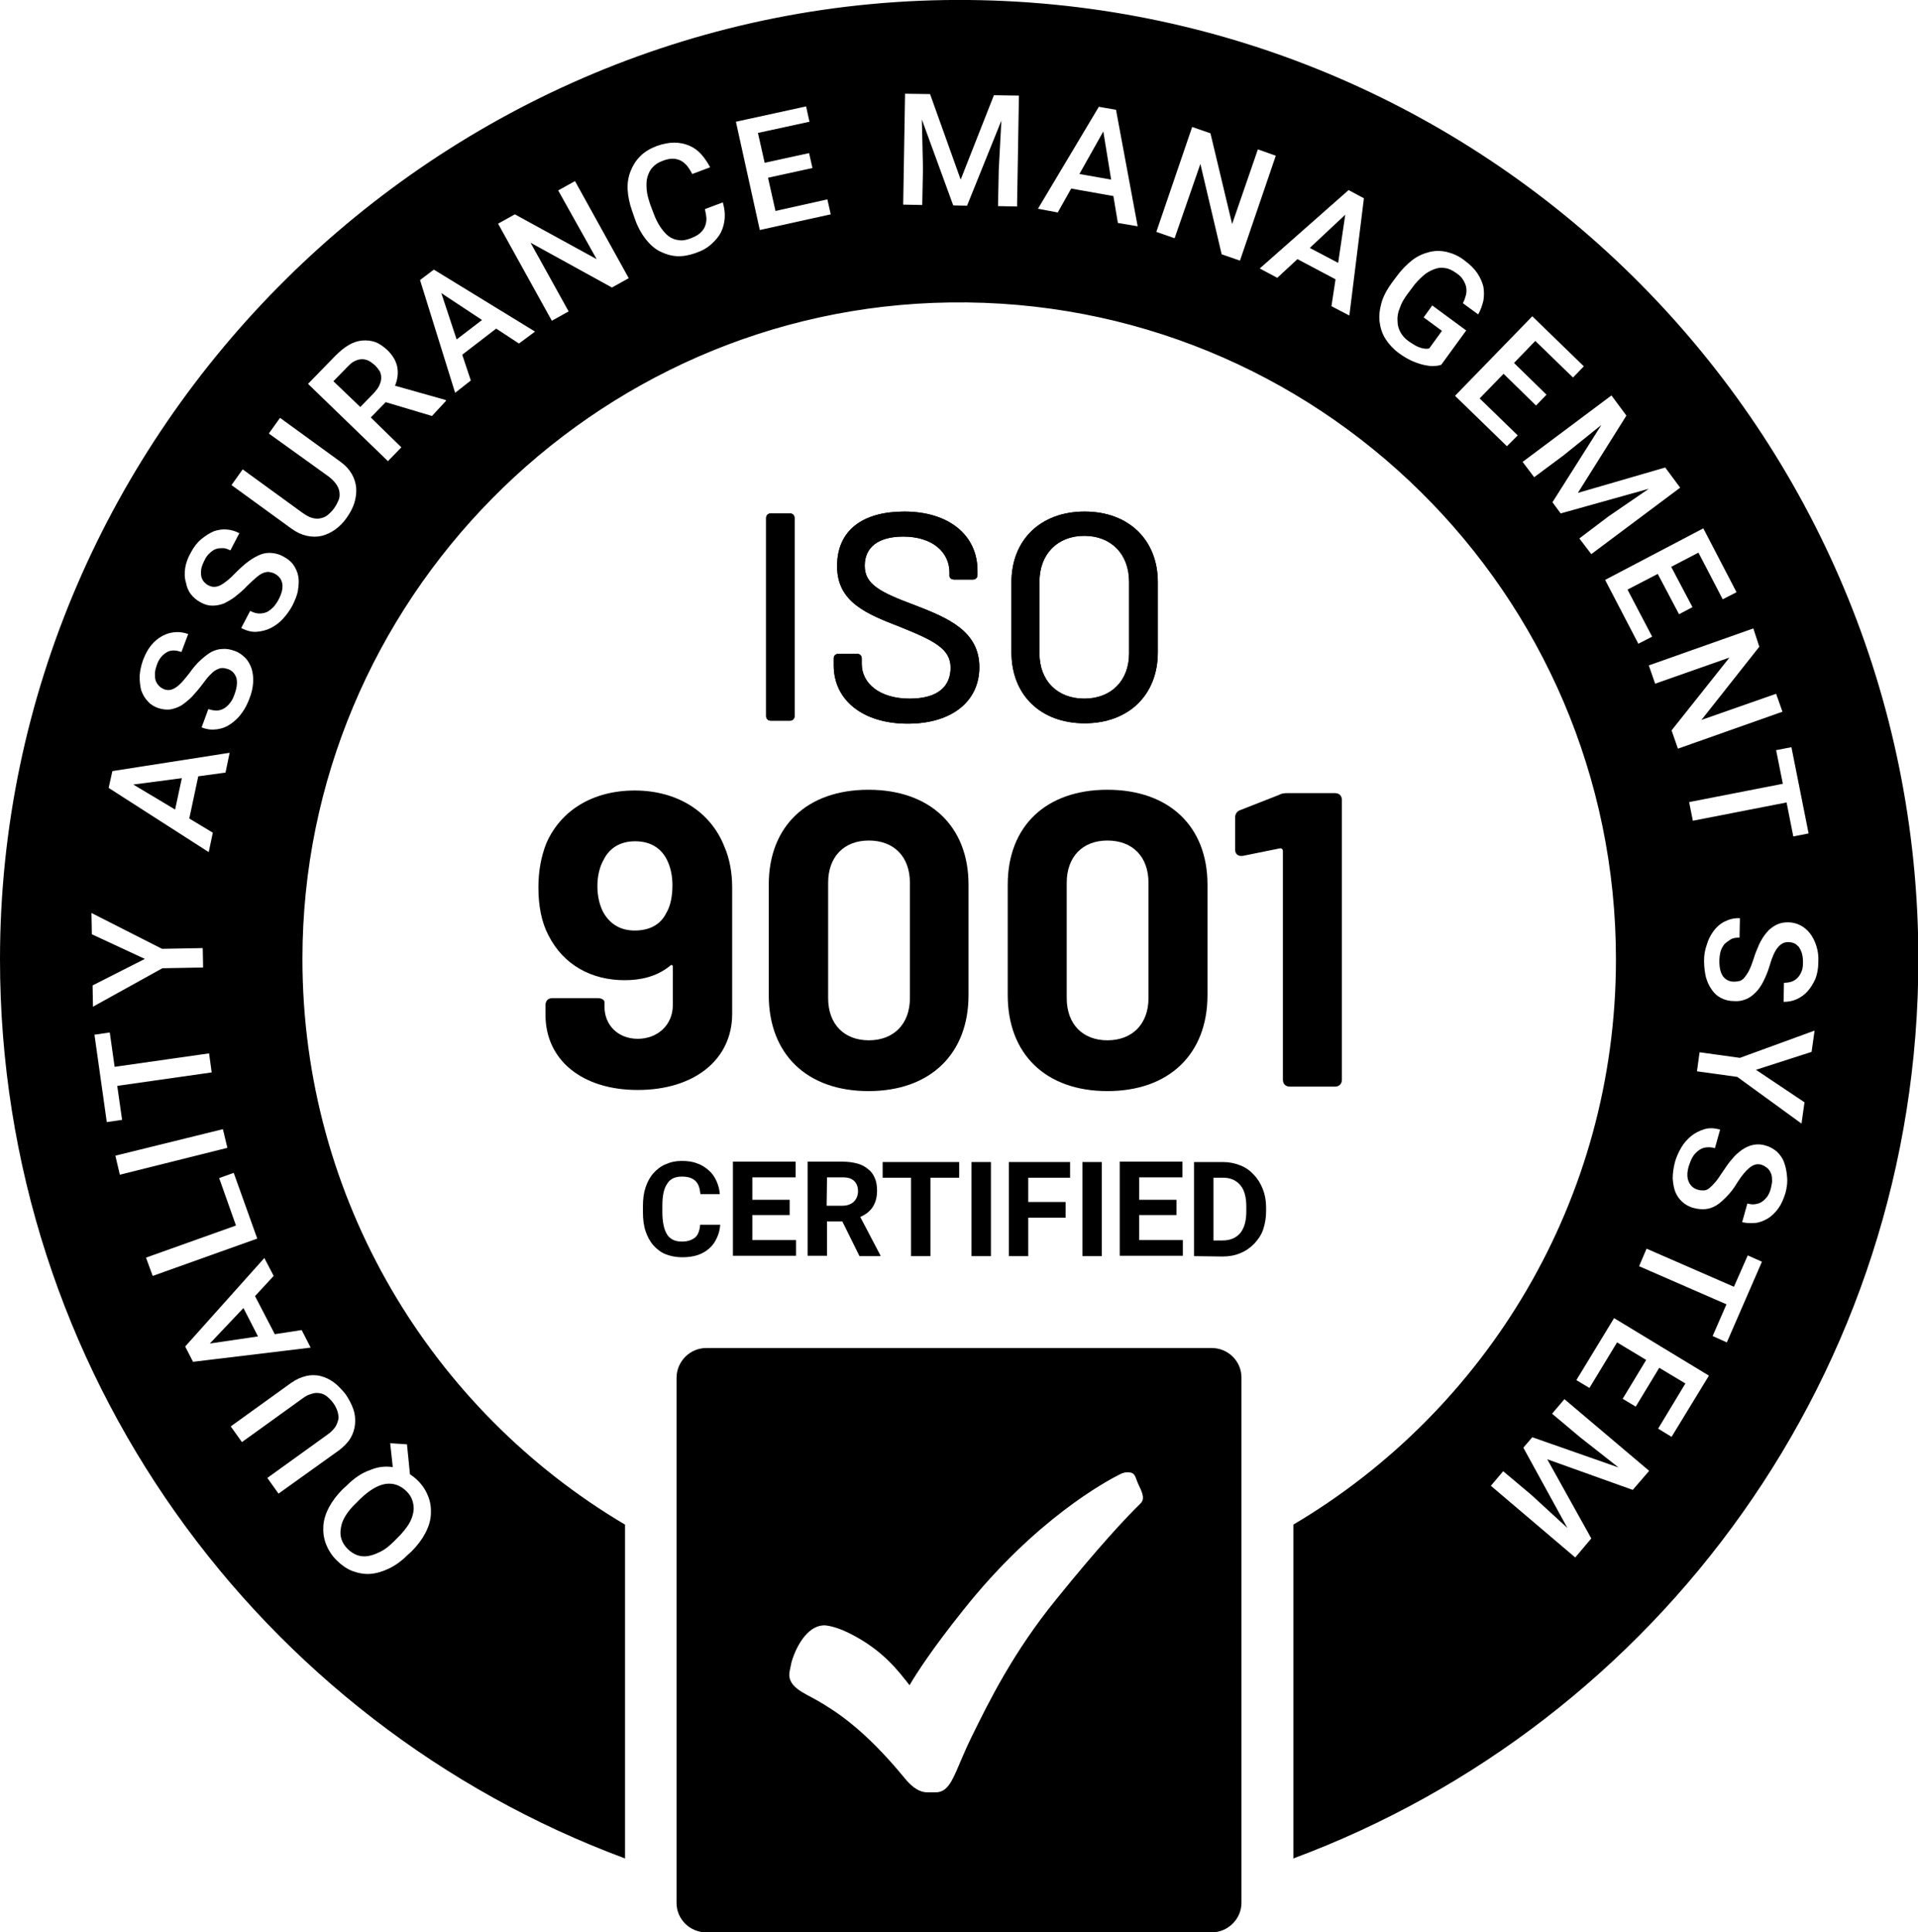 <?xml version="1.0" encoding="utf-8"?>
<!-- Generator: Adobe Illustrator 27.5.0, SVG Export Plug-In . SVG Version: 6.00 Build 0)  -->
<svg version="1.1" id="Layer_1" xmlns="http://www.w3.org/2000/svg" xmlns:xlink="http://www.w3.org/1999/xlink" x="0px" y="0px"
	 viewBox="0 0 513.7 517.4" style="enable-background:new 0 0 513.7 517.4;" xml:space="preserve">
<path d="M324.5,361H189.2c-4.4,0-8,3.6-8,8v140.6c0,4.4,3.6,7.9,8,7.9h135.3c4.4,0,8-3.6,8-7.9V368.9
	C332.5,364.5,328.9,361,324.5,361L324.5,361z M305.5,402.6c-4,3.9-11.2,11.6-22.6,25.7c-11.4,14-17.9,27.1-22.6,36.7
	c-4.8,9.7-5.3,15-9.8,15h-2.1c-2.7,0-4.8-2.2-6.1-3.8c-11.1-13.5-18.8-18.1-23.4-20.8c-3.5-2-8.3-3.7-7.4-7.9
	c0.2-0.8,0.3-1.6,0.5-2.4c1.5-5.1,4.9-10.2,9.2-9.8c1.8,0.2,4.2,1,6.9,2.4c8.5,4.4,12.5,9.8,15.5,13.6c2-3.4,6.3-10,14.3-20
	c19.4-24.5,38.5-34.7,42.1-36.5c0.6-0.3,1.2-0.5,1.8-0.5h0.3c2,0,1.9,1.2,2.7,3S306.9,401.2,305.5,402.6L305.5,402.6z"/>
<g>
	<path d="M100.4,97.8c-0.6-0.5-1.1-0.9-1.7-1.2c-0.6-0.3-1.2-0.4-1.8-0.4c-0.6,0-1.3,0.2-1.9,0.5c-0.7,0.3-1.3,0.9-2,1.6l-3.7,3.8
		l7.2,6.9l3.7-3.8c0.6-0.7,1.1-1.3,1.4-2c0.3-0.7,0.5-1.3,0.5-2c0-0.6-0.1-1.2-0.4-1.8C101.3,98.8,100.9,98.3,100.4,97.8L100.4,97.8
		z"/>
	<polygon points="129.1,85.7 118.2,78.5 122.3,90.9 	"/>
	<polygon points="56.2,359.8 69.1,357.9 65.2,350.3 	"/>
	<polygon points="289.1,46.6 297.6,48.1 295.5,35.2 	"/>
	<path d="M259.5,0C117.8-1.4,0,115.1,0,256.9c0,110.4,69.6,204.5,167.4,240.8v-89.4c-51.7-30.6-86.4-87-86.4-151.5
		C81,161.1,158.7,82.3,254.4,81c98.3-1.4,178.4,77.9,178.4,175.9c0,64.5-34.7,120.8-86.4,151.4v89.4
		c97.7-36.3,167.4-130.4,167.4-240.8C513.8,115.9,400.2,1.4,259.5,0z M484.4,223.2l-4.1,0.8l-1.8-9.1l-25.1,4.9l-1-5l25.1-4.9
		l-1.8-9l4.1-0.8L484.4,223.2L484.4,223.2z M471.2,173.2l-15.5,19.6l20-7l1.7,4.8l-28,9.9l-1.7-4.9l15.5-19.5l-19.9,7l-1.7-4.9
		l28-9.9L471.2,173.2L471.2,173.2z M49.6,152.1c0.2-1.3,0.7-2.7,1.5-4.1c0.8-1.5,1.7-2.7,2.8-3.6s2.2-1.6,3.3-2.1
		c1.2-0.4,2.3-0.6,3.5-0.5s2.3,0.4,3.4,1l-2.4,4.6c-0.6-0.3-1.3-0.6-1.9-0.6s-1.3,0-1.9,0.2s-1.2,0.6-1.7,1.1
		c-0.6,0.5-1.1,1.2-1.5,2.1c-0.4,0.8-0.7,1.6-0.8,2.2c-0.1,0.7-0.1,1.3,0,1.9s0.4,1.1,0.7,1.5c0.4,0.4,0.8,0.8,1.3,1
		c1,0.5,2,0.5,3.2-0.1c1.1-0.6,2.5-1.7,4-3.3c1.2-1.2,2.4-2.3,3.5-3.1s2.2-1.4,3.2-1.8s2.1-0.5,3.1-0.4c1,0.1,2.1,0.4,3.1,1
		c1.1,0.6,2,1.3,2.6,2.2s1.1,1.9,1.3,3.1c0.2,1.1,0.1,2.4-0.1,3.7s-0.8,2.7-1.5,4.1c-0.7,1.3-1.5,2.4-2.5,3.5
		c-1,1.1-2.1,1.9-3.3,2.5s-2.5,0.9-3.8,1s-2.7-0.3-4.1-1l2.4-4.6c0.8,0.4,1.6,0.7,2.4,0.7s1.4-0.1,2.1-0.4c0.6-0.3,1.2-0.8,1.8-1.4
		c0.5-0.6,1-1.3,1.4-2.1c0.8-1.6,1.1-2.9,0.9-4.1s-0.9-2-1.9-2.6c-0.5-0.3-1-0.4-1.5-0.5s-1,0-1.6,0.2s-1.2,0.6-1.9,1.2
		c-0.7,0.6-1.5,1.3-2.5,2.3c-1,1.1-2.1,2-3.1,2.8c-1,0.8-2.1,1.4-3.1,1.9c-1,0.4-2.1,0.6-3.1,0.6c-1.1,0-2.1-0.3-3.2-0.9
		c-1.1-0.6-1.9-1.3-2.6-2.2s-1.1-2-1.3-3.1C49.4,154.7,49.4,153.5,49.6,152.1L49.6,152.1z M37.4,181c0.1-1.4,0.4-2.8,0.9-4.2
		c0.6-1.6,1.3-2.9,2.2-4c0.9-1.1,1.9-1.9,3-2.5c1.1-0.6,2.2-0.9,3.4-1c1.2-0.1,2.4,0.1,3.5,0.5l-1.8,4.8c-0.7-0.2-1.3-0.4-2-0.4
		c-0.6,0-1.3,0.1-1.8,0.4s-1.1,0.7-1.6,1.3s-0.9,1.3-1.2,2.2c-0.3,0.9-0.5,1.6-0.5,2.3c0,0.7,0,1.3,0.2,1.9c0.2,0.5,0.5,1,0.9,1.4
		s0.9,0.7,1.4,0.9c1,0.4,2.1,0.2,3.1-0.5c1.1-0.7,2.2-2,3.6-3.8c1-1.4,2-2.6,3-3.5c1-0.9,2-1.7,2.9-2.2c1-0.5,2-0.8,3-0.8
		c1-0.1,2.1,0.1,3.2,0.5c1.2,0.4,2.1,1.1,2.9,1.9s1.3,1.8,1.7,2.9c0.3,1.1,0.5,2.3,0.4,3.7s-0.4,2.8-1,4.3c-0.5,1.3-1.1,2.6-2,3.8
		c-0.8,1.2-1.8,2.1-2.9,2.9c-1.1,0.8-2.3,1.3-3.7,1.5s-2.7,0.1-4.2-0.5l1.8-4.9c0.9,0.3,1.7,0.4,2.4,0.4c0.8-0.1,1.4-0.3,2-0.7
		s1.1-0.9,1.6-1.6s0.8-1.4,1.1-2.3c0.6-1.7,0.7-3.1,0.4-4.2c-0.4-1.1-1.1-1.9-2.2-2.3c-0.6-0.2-1.1-0.3-1.6-0.3
		c-0.5,0-1,0.2-1.6,0.5s-1.1,0.8-1.7,1.4s-1.3,1.5-2.1,2.6c-0.9,1.2-1.8,2.2-2.7,3.2c-0.9,0.9-1.9,1.7-2.8,2.3c-1,0.6-2,0.9-3,1.1
		c-1.1,0.1-2.1,0-3.3-0.4c-1.1-0.4-2.1-1-2.8-1.9c-0.8-0.8-1.3-1.8-1.7-2.9C37.5,183.6,37.4,182.3,37.4,181L37.4,181z M30.1,206.5
		l31.4-4.9l-1.1,5.3l-7.3,1l-2.4,11.3l6.3,3.8l-1.1,5.2L29.1,211L30.1,206.5L30.1,206.5z M24.8,263.9l14-7.1l-14.2-6.6l-0.1-5.7
		l18.9,9.6l10.9-0.2l0.1,5.2l-10.9,0.2l-18.6,10.3L24.8,263.9L24.8,263.9z M25.3,277.1l4.1-0.6l1.3,9.2l25.3-3.6l0.7,5.1l-25.3,3.6
		l1.3,9.1l-4.1,0.6L25.3,277.1L25.3,277.1z M30.9,309.5l28.8-7.1l1.2,5l-28.8,7.2L30.9,309.5L30.9,309.5z M39.1,336.8l24.1-8.6
		l-4.5-12.7l3.9-1.4l6.3,17.6l-28,10L39.1,336.8L39.1,336.8z M105.2,392.9l-0.7-6.4l4.5,0.3l0.8,8c0.7,0.5,1.4,1,2.1,1.7
		c1.3,1.3,2.2,2.7,2.8,4.3c0.6,1.5,0.8,3.1,0.7,4.8s-0.6,3.3-1.5,5s-2.1,3.3-3.7,4.9l-1.1,1c-1.6,1.6-3.3,2.8-5,3.6s-3.4,1.3-5,1.4
		s-3.2-0.2-4.8-0.8c-1.5-0.6-2.9-1.6-4.2-2.9c-1.3-1.3-2.2-2.8-2.8-4.3c-0.6-1.6-0.8-3.2-0.7-4.8s0.6-3.3,1.5-5
		c0.9-1.7,2.1-3.3,3.7-4.9l1.1-1c2-2,4.1-3.4,6.2-4.1C101.2,392.8,103.2,392.6,105.2,392.9L105.2,392.9z M85.8,368.5
		c1.3,0.3,2.5,0.9,3.6,1.7c1.1,0.8,2.1,1.9,3.1,3.1c0.9,1.3,1.6,2.6,2.1,4s0.6,2.7,0.5,4c-0.1,1.3-0.5,2.6-1.2,3.8s-1.8,2.3-3.1,3.3
		L74.6,400l-3-4.2l16.1-11.6c0.9-0.6,1.5-1.3,2-1.9c0.5-0.7,0.7-1.4,0.9-2.1s0-1.4-0.2-2.2c-0.2-0.7-0.6-1.5-1.1-2.2
		s-1.1-1.3-1.7-1.8s-1.3-0.8-2-0.9s-1.4-0.1-2.2,0.2c-0.8,0.2-1.6,0.6-2.5,1.3l-16.1,11.6l-3-4.2l16.1-11.6c1.4-1,2.8-1.6,4.1-1.9
		C83.2,368.2,84.6,368.2,85.8,368.5L85.8,368.5z M83.2,360.9l-31.5,3.8l-2.1-4.1l21.2-23.7l2.5,4.8l-5,5.4l5.3,10.2l7.2-1.1
		L83.2,360.9L83.2,360.9z M94.9,134.7c-0.4,1.3-1.1,2.6-2,3.9c-0.9,1.3-2,2.4-3.1,3.2s-2.4,1.4-3.6,1.7s-2.6,0.3-4,0
		s-2.7-0.9-4.1-1.9L62,129.9l3-4.2l16.1,11.7c0.9,0.6,1.7,1.1,2.5,1.3c0.8,0.2,1.5,0.3,2.2,0.1c0.7-0.1,1.4-0.4,2-0.9
		c0.6-0.5,1.2-1.1,1.7-1.8c0.5-0.7,0.9-1.5,1.2-2.2s0.3-1.5,0.2-2.2c-0.1-0.7-0.4-1.4-0.9-2.1c-0.5-0.7-1.1-1.3-2-2L72,116.1l3-4.2
		l16.1,11.7c1.4,1,2.4,2.1,3.1,3.3s1.1,2.5,1.2,3.8C95.5,132,95.3,133.4,94.9,134.7L94.9,134.7z M115.7,111.4l-12.4-3.7l-4,4.1
		l8.2,8l-3.6,3.7l-21.4-20.7l7.3-7.5c1.2-1.2,2.4-2.2,3.6-2.9c1.2-0.7,2.4-1.1,3.6-1.2c1.2-0.1,2.3,0,3.5,0.4
		c1.1,0.4,2.2,1.2,3.3,2.2c1.4,1.4,2.3,2.9,2.6,4.5s0.1,3.3-0.6,5l13.5,3.8l0.2,0.2L115.7,111.4L115.7,111.4z M139,92l-6.1-4l-9.1,7
		l2.3,6.9l-4.2,3.3L112.5,75l3.7-2.8l27.1,16.6L139,92L139,92z M163.9,77l-21.8-12l10.2,18.4l-4.5,2.5l-14.4-26l4.5-2.5l21.9,12
		L149.5,51l4.5-2.5l14.4,26L163.9,77L163.9,77z M194.1,58.4c-0.1,1.3-0.4,2.6-1,3.8s-1.5,2.2-2.6,3.2s-2.5,1.8-4.3,2.4
		c-1.7,0.6-3.4,0.9-5,0.8c-1.6-0.1-3.1-0.6-4.5-1.3s-2.7-1.9-3.8-3.3s-2.1-3.2-2.8-5.2l-0.8-2.3c-0.7-2-1.1-3.9-1.2-5.7
		c-0.1-1.8,0.2-3.5,0.8-5c0.6-1.5,1.4-2.8,2.6-4s2.6-2,4.4-2.7c1.7-0.6,3.2-0.9,4.7-0.9c1.5,0,2.8,0.3,4,0.8s2.3,1.3,3.2,2.3
		c0.9,1,1.7,2.2,2.4,3.5l-4.8,1.8c-0.4-0.8-0.9-1.6-1.4-2.2c-0.5-0.6-1.1-1.1-1.7-1.4c-0.6-0.3-1.4-0.5-2.2-0.5
		c-0.8,0-1.7,0.2-2.7,0.6c-1.1,0.4-2,1-2.6,1.7c-0.7,0.7-1.1,1.6-1.4,2.6s-0.3,2.1-0.2,3.4s0.5,2.6,1,4.1L175,57
		c0.5,1.4,1.1,2.6,1.8,3.7c0.7,1,1.4,1.9,2.2,2.5s1.7,1,2.7,1.1c1,0.2,2,0,3.1-0.4c1-0.4,1.9-0.8,2.5-1.3c0.6-0.5,1.1-1.1,1.4-1.7
		c0.3-0.7,0.5-1.4,0.5-2.2S189,57,188.8,56l4.8-1.8C194,55.7,194.2,57,194.1,58.4L194.1,58.4z M203.5,61.6l-6.4-29l18.8-4.1l0.9,4.1
		l-13.8,3l1.8,8l11.9-2.6l0.9,4l-11.9,2.6l2,8.9l13.9-3.1l0.9,4L203.5,61.6L203.5,61.6z M272.4,55.3l-5.1-0.1l0.2-9.8l0.7-13.1
		L259,55.1l-3.7-0.1l-8.4-23l0.3,13.1l-0.2,9.8l-5.1-0.1l0.5-29.7l6.7,0.1l8.2,22.9l8.9-22.6l6.7,0.1L272.4,55.3L272.4,55.3z
		 M299.4,59.7l-1.2-7.2l-11.3-2l-3.6,6.4l-5.3-1l16.3-27.3l4.6,0.8l5.8,31.2L299.4,59.7L299.4,59.7z M327.2,68.1l-5.7-24.2
		l-6.9,19.9l-4.9-1.7l9.6-28.1l4.9,1.7L330,60l6.9-20l4.8,1.7l-9.6,28.1L327.2,68.1L327.2,68.1z M361.4,84.5l-4.8-2.5l1.1-7.2
		l-10.2-5.4l-5.4,5l-4.7-2.5l23.8-21l4.1,2.2L361.4,84.5L361.4,84.5z M384.3,98c-0.7,0.1-1.6,0-2.6-0.2c-1-0.2-2-0.5-3.2-1
		s-2.4-1.2-3.8-2.2c-1.5-1.1-2.7-2.4-3.6-3.8c-0.9-1.4-1.4-3-1.6-4.6s0-3.3,0.5-5.1s1.5-3.6,2.8-5.4l1.2-1.6
		c1.3-1.8,2.8-3.3,4.2-4.4s3-1.8,4.6-2.2c1.6-0.4,3.1-0.4,4.8,0c1.6,0.4,3.2,1.1,4.7,2.3c1.5,1.1,2.6,2.2,3.4,3.4s1.3,2.4,1.6,3.6
		c0.2,1.2,0.2,2.5,0,3.7c-0.3,1.2-0.7,2.5-1.4,3.7l-4.1-3c0.4-0.7,0.6-1.4,0.8-2.1c0.2-0.7,0.2-1.4,0.1-2.1c-0.1-0.7-0.4-1.3-0.8-2
		s-1-1.3-1.9-1.9c-1-0.7-2-1.2-2.9-1.3c-1-0.2-2-0.1-3,0.3s-2,0.9-3,1.8s-2,1.9-2.9,3.2l-1.2,1.6c-1,1.3-1.7,2.6-2.1,3.8
		c-0.5,1.2-0.7,2.4-0.6,3.5c0,1.1,0.3,2.1,0.8,3s1.2,1.7,2.2,2.4c0.7,0.5,1.4,0.9,1.9,1.2c0.6,0.3,1.1,0.5,1.5,0.6
		c0.5,0.1,0.9,0.2,1.2,0.2s0.6,0,0.9-0.1l3.4-4.7l-4.9-3.6l2.3-3.2l9.1,6.7l-6.7,9.2C385.6,97.8,385,98,384.3,98L384.3,98z
		 M403.6,119.5L389.7,106l20.7-21.3l13.8,13.4l-2.9,3l-10.1-9.8l-5.7,5.9l8.7,8.5l-2.8,2.9l-8.7-8.5l-6.4,6.6l10.2,9.9L403.6,119.5
		L403.6,119.5z M423,144.2l7.8-5.9l10.8-7.4l-23.6,6.6l-2.2-3l13.1-20.7l-10.2,8.2l-7.8,5.8l-3.1-4.1l23.8-17.8l4,5.4L422.6,132
		l23.4-6.8l4,5.4l-23.8,17.8L423,144.2L423,144.2z M429.9,155.3l26.3-13.8l8.9,17.1l-3.7,1.9l-6.5-12.5l-7.3,3.8l5.7,10.8l-3.6,1.9
		l-5.7-10.8l-8.1,4.2l6.6,12.6l-3.7,1.9L429.9,155.3L429.9,155.3z M437.3,399l-22.9-8.2l11.8,21.2l-4.3,5.1l-22.6-19.2l3.3-3.9
		l7.5,6.3l9.7,8.9l-11.8-21.5l2.4-2.8l23.1,8.1l-10.3-8.1l-7.5-6.3l3.3-3.9l22.7,19.2L437.3,399L437.3,399z M447.7,384.8l-3.6-2.2
		l7.3-12.1l-7-4.2l-6.3,10.4l-3.5-2.1l6.3-10.4l-7.8-4.7l-7.4,12.2l-3.5-2.1l10.1-16.6l25.4,15.4L447.7,384.8L447.7,384.8z
		 M462.5,359.5l-3.8-1.7l3.7-8.5L439,339.1l2-4.7l23.4,10.2l3.7-8.4l3.8,1.7L462.5,359.5z M478.2,319.5c-0.5,1.6-1.1,3-1.9,4.1
		c-0.8,1.1-1.8,2.1-2.8,2.7s-2.2,1.1-3.3,1.2s-2.4,0.1-3.6-0.2l1.4-5c0.7,0.2,1.4,0.3,2,0.2s1.2-0.2,1.8-0.6c0.5-0.3,1-0.8,1.5-1.4
		c0.4-0.6,0.8-1.4,1-2.3c0.2-0.9,0.4-1.7,0.3-2.4c0-0.7-0.1-1.3-0.4-1.8c-0.2-0.5-0.6-1-1-1.3s-0.9-0.6-1.5-0.8
		c-1.1-0.3-2.1,0-3.1,0.8c-1,0.8-2.1,2.1-3.3,4c-0.9,1.5-1.8,2.7-2.8,3.7s-1.8,1.8-2.8,2.4c-1,0.6-1.9,0.9-2.9,1
		c-1,0.1-2.1,0-3.2-0.3c-1.2-0.3-2.2-0.9-3-1.6s-1.5-1.7-1.9-2.7s-0.6-2.3-0.7-3.6c0-1.4,0.2-2.8,0.6-4.4c0.4-1.4,1-2.7,1.7-3.9
		s1.7-2.3,2.7-3.1s2.2-1.4,3.5-1.8s2.7-0.3,4.2,0.1l-1.4,5c-0.9-0.3-1.7-0.3-2.5-0.2c-0.7,0.1-1.4,0.4-2,0.9s-1.1,1-1.5,1.7
		c-0.4,0.7-0.7,1.5-1,2.4c-0.5,1.7-0.5,3.1,0,4.2c0.5,1.1,1.3,1.8,2.4,2.1c0.6,0.2,1.1,0.2,1.6,0.2s1-0.2,1.5-0.6s1-0.9,1.6-1.6
		s1.2-1.6,2-2.8c0.8-1.2,1.6-2.4,2.5-3.4c0.8-1,1.7-1.8,2.7-2.5c0.9-0.6,1.9-1.1,3-1.3c1-0.2,2.1-0.2,3.3,0.2c1.2,0.3,2.1,0.9,3,1.6
		c0.8,0.8,1.5,1.7,1.9,2.8s0.7,2.3,0.8,3.7C478.8,316.5,478.6,318,478.2,319.5L478.2,319.5z M485.2,281.7l-14.9,4.8l13,8.7l-0.8,5.7
		l-17.2-12.5l-10.8-1.5l0.7-5.1l10.8,1.5l20-7.3L485.2,281.7L485.2,281.7z M484.1,265.5c-0.8,0.9-1.8,1.6-2.9,2.1s-2.3,0.7-3.5,0.7
		l0.1-5.1c0.7,0,1.4-0.1,2-0.3c0.6-0.2,1.1-0.5,1.6-1c0.5-0.5,0.8-1,1.1-1.7c0.3-0.7,0.4-1.5,0.4-2.5c0-0.9-0.1-1.7-0.3-2.4
		c-0.2-0.7-0.5-1.2-0.8-1.7c-0.4-0.4-0.8-0.8-1.3-1s-1-0.3-1.6-0.3c-1.1,0-2,0.5-2.8,1.5s-1.5,2.6-2.1,4.7c-0.5,1.7-1.1,3.1-1.7,4.3
		c-0.6,1.2-1.3,2.2-2.1,3s-1.6,1.4-2.6,1.8c-1,0.4-2,0.6-3.2,0.5c-1.2,0-2.4-0.3-3.4-0.8c-1-0.5-1.8-1.2-2.5-2.2s-1.2-2-1.6-3.4
		c-0.3-1.3-0.5-2.8-0.5-4.4c0-1.4,0.2-2.8,0.7-4.2c0.4-1.4,1-2.6,1.8-3.7c0.8-1.1,1.8-2,3-2.6c1.2-0.6,2.6-1,4.1-0.9l-0.1,5.2
		c-0.9,0-1.8,0.1-2.4,0.5s-1.2,0.8-1.7,1.3c-0.4,0.6-0.8,1.2-1,2c-0.2,0.8-0.3,1.6-0.3,2.5c0,1.8,0.3,3.1,1,4.1
		c0.7,0.9,1.7,1.4,2.9,1.4c0.6,0,1.1-0.1,1.6-0.2c0.5-0.2,0.9-0.5,1.3-1c0.4-0.5,0.8-1.1,1.2-1.9s0.8-1.9,1.2-3.1
		c0.4-1.4,1-2.7,1.5-3.9c0.6-1.2,1.2-2.2,2-3.1c0.7-0.9,1.6-1.5,2.5-2c1-0.5,2-0.7,3.2-0.7c1.2,0,2.3,0.3,3.3,0.8
		c1,0.5,1.9,1.3,2.6,2.2c0.7,0.9,1.3,2.1,1.7,3.4c0.4,1.3,0.6,2.7,0.5,4.3c0,1.7-0.3,3.2-0.8,4.5
		C485.6,263.5,484.9,264.6,484.1,265.5L484.1,265.5z"/>
	<polygon points="46.9,216.8 48.7,208.4 35.7,210.1 	"/>
	<polygon points="358.4,70.4 360.3,57.5 350.8,66.4 	"/>
	<path d="M93.1,414.8c0.8,0.8,1.6,1.3,2.6,1.7c0.9,0.3,1.9,0.4,3,0.2c1.1-0.2,2.1-0.6,3.3-1.2s2.3-1.5,3.5-2.7l1.1-1.1
		c1.2-1.2,2.1-2.3,2.8-3.4c0.7-1.1,1.1-2.2,1.3-3.3c0.2-1,0.1-2-0.2-3s-0.8-1.8-1.6-2.6c-1.6-1.6-3.5-2.3-5.6-2s-4.4,1.7-6.8,4
		l-1.1,1.1c-2.4,2.3-3.8,4.5-4.1,6.7C90.9,411.3,91.5,413.2,93.1,414.8L93.1,414.8z"/>
</g>
<g>
	<g>
		<g>
			<path d="M205.2,191.8v-53.1c0-0.7,0.5-1.2,1.2-1.2h5.2c0.7,0,1.2,0.5,1.2,1.2v53.1c0,0.7-0.5,1.2-1.2,1.2h-5.2
				C205.7,193,205.2,192.5,205.2,191.8z"/>
			<path d="M223.3,178.2v-1.9c0-0.7,0.5-1.2,1.2-1.2h5.1c0.7,0,1.2,0.5,1.2,1.2v1.5c0,5.2,4.8,9.3,12.8,9.3s11-3.6,11-8.3
				c0-5-4.3-7.2-13.5-10.9c-9-3.5-16.9-6.6-16.9-16.3s7-14.6,18-14.6c11.9,0,19.6,6.3,19.6,15.8v1.2c0,0.7-0.5,1.2-1.2,1.2h-5.1
				c-0.7,0-1.2-0.4-1.2-1v-0.9c0-5.3-4.4-9.6-12.4-9.6c-6.6,0-10.3,2.8-10.3,7.8s4.1,7.1,13.5,10.6c8.8,3.4,17.2,6.9,17.2,16.6
				c0,9-7.2,15.1-19.2,15.1S223.3,187.5,223.3,178.2L223.3,178.2z"/>
			<path d="M270.9,174.7v-18.8c0-11.3,7.8-18.9,19.6-18.9s19.6,7.6,19.6,18.9v18.8c0,11.4-7.8,19-19.6,19S270.9,186.1,270.9,174.7z
				 M302.4,175v-19.2c0-7.4-4.8-12.3-12-12.3s-12,4.9-12,12.3V175c0,7.3,4.8,12.1,12,12.1S302.4,182.3,302.4,175z"/>
		</g>
		<g>
			<path d="M205.2,191.8v-53.1c0-0.7,0.5-1.2,1.2-1.2h5.2c0.7,0,1.2,0.5,1.2,1.2v53.1c0,0.7-0.5,1.2-1.2,1.2h-5.2
				C205.7,193,205.2,192.5,205.2,191.8z"/>
			<path d="M223.3,178.2v-1.9c0-0.7,0.5-1.2,1.2-1.2h5.1c0.7,0,1.2,0.5,1.2,1.2v1.5c0,5.2,4.8,9.3,12.8,9.3s11-3.6,11-8.3
				c0-5-4.3-7.2-13.5-10.9c-9-3.5-16.9-6.6-16.9-16.3s7-14.6,18-14.6c11.9,0,19.6,6.3,19.6,15.8v1.2c0,0.7-0.5,1.2-1.2,1.2h-5.1
				c-0.7,0-1.2-0.4-1.2-1v-0.9c0-5.3-4.4-9.6-12.4-9.6c-6.6,0-10.3,2.8-10.3,7.8s4.1,7.1,13.5,10.6c8.8,3.4,17.2,6.9,17.2,16.6
				c0,9-7.2,15.1-19.2,15.1S223.3,187.5,223.3,178.2L223.3,178.2z"/>
			<path d="M270.9,174.7v-18.8c0-11.3,7.8-18.9,19.6-18.9s19.6,7.6,19.6,18.9v18.8c0,11.4-7.8,19-19.6,19S270.9,186.1,270.9,174.7z
				 M302.4,175v-19.2c0-7.4-4.8-12.3-12-12.3s-12,4.9-12,12.3V175c0,7.3,4.8,12.1,12,12.1S302.4,182.3,302.4,175z"/>
		</g>
	</g>
	<g>
		<path d="M196.1,237.7v33.8c0,12.4-10.3,20.4-25.3,20.4s-24.7-8.1-24.7-20.1v-2.6c0-1.2,0.7-1.9,1.9-1.9h12c1.2,0,1.9,0.5,1.9,1.1
			v1.2c0,4.9,3.6,8.6,8.9,8.6s9.4-3.7,9.4-9V259c0-0.6-0.3-0.8-0.8-0.3c-3.6,2.9-7.9,3.8-12.1,3.8c-8.9,0-16.4-4.1-20.4-12
			c-1.9-3.6-2.7-8-2.7-12.9c0-4.5,0.8-8.4,2.1-11.7c3.8-8.8,12.4-14.2,23.7-14.2s20.3,5.6,24,15
			C195.4,229.9,196.1,233.7,196.1,237.7L196.1,237.7z M180.1,237.1c0-2.6-0.5-4.9-1.5-6.9c-1.6-3.1-4.4-4.9-8.5-4.9
			s-6.9,1.9-8.4,4.9c-1.1,1.9-1.7,4.4-1.7,7.1s0.6,5.4,1.8,7.4c1.8,2.9,4.5,4.5,8.2,4.5c4,0,6.9-1.6,8.4-4.6
			C179.7,242.5,180.1,239.6,180.1,237.1z"/>
		<path d="M205.9,266.5v-29.6c0-15.6,10.2-25.4,26.7-25.4s26.8,9.8,26.8,25.4v29.6c0,15.8-10.3,25.7-26.8,25.7
			S205.9,282.3,205.9,266.5z M243.7,267.3v-30.9c0-7-4.3-11.3-11-11.3s-10.9,4.4-10.9,11.3v30.9c0,7,4.3,11.3,10.9,11.3
			S243.7,274.3,243.7,267.3z"/>
		<path d="M269.9,266.5v-29.6c0-15.6,10.2-25.4,26.7-25.4s26.8,9.8,26.8,25.4v29.6c0,15.8-10.3,25.7-26.8,25.7
			S269.9,282.3,269.9,266.5z M307.6,267.3v-30.9c0-7-4.3-11.3-11-11.3s-10.9,4.4-10.9,11.3v30.9c0,7,4.3,11.3,10.9,11.3
			S307.6,274.3,307.6,267.3z"/>
		<path d="M344.8,212.4h12.7c1.2,0,1.9,0.7,1.9,1.9v74.8c0,1.2-0.7,1.9-1.9,1.9h-12c-1.2,0-1.9-0.7-1.9-1.9v-61.2
			c0-0.4-0.3-0.8-0.8-0.7l-9.9,2c-1.2,0.2-2.1-0.4-2.1-1.7V219c0-1,0.5-1.8,1.5-2.1l10.2-4C343.2,212.5,343.9,212.4,344.8,212.4
			L344.8,212.4z"/>
	</g>
	<g>
		<path d="M192.9,328c-0.1,1.3-0.4,2.5-0.9,3.5c-0.5,1.1-1.1,2-2,2.8c-0.9,0.8-1.9,1.4-3.1,1.8c-1.2,0.4-2.6,0.6-4.2,0.6
			s-3.1-0.3-4.4-0.8s-2.4-1.4-3.3-2.4c-0.9-1-1.6-2.3-2.1-3.8s-0.7-3.2-0.7-5V323c0-1.9,0.2-3.5,0.7-5s1.2-2.8,2.1-3.8
			c0.9-1,2-1.9,3.3-2.4c1.3-0.6,2.7-0.9,4.3-0.9s3,0.2,4.2,0.7c1.2,0.4,2.2,1.1,3.1,1.9s1.5,1.7,2,2.8s0.8,2.3,0.9,3.5h-5.2
			c-0.1-0.8-0.2-1.4-0.4-2s-0.5-1.1-0.9-1.5s-0.9-0.7-1.5-0.9s-1.3-0.3-2.2-0.3c-1.8,0-3.1,0.6-3.9,1.9c-0.9,1.3-1.3,3.2-1.3,5.9
			v1.7c0,1.3,0.1,2.4,0.3,3.4c0.2,1,0.5,1.8,0.9,2.5c0.4,0.7,0.9,1.1,1.6,1.5c0.6,0.3,1.4,0.5,2.4,0.5c0.8,0,1.5-0.1,2.1-0.3
			c0.6-0.2,1.1-0.5,1.5-0.8c0.4-0.4,0.7-0.8,0.9-1.4s0.4-1.2,0.4-2L192.9,328L192.9,328z"/>
		<path d="M211.5,325.4h-10v6.7h11.7v4.2h-16.9v-25.2h16.8v4.2h-11.6v6h10L211.5,325.4L211.5,325.4z"/>
		<path d="M225.6,327.1h-4.1v9.2h-5.2v-25.2h9.4c1.5,0,2.8,0.2,3.9,0.5c1.1,0.3,2.1,0.8,2.9,1.5c0.8,0.6,1.4,1.4,1.8,2.4
			c0.4,0.9,0.6,2,0.6,3.3c0,0.9-0.1,1.8-0.3,2.5s-0.5,1.4-0.9,2c-0.4,0.6-0.9,1.1-1.4,1.5c-0.5,0.4-1.2,0.8-1.9,1.1l5.4,10.3v0.2
			h-5.6L225.6,327.1L225.6,327.1z M221.4,322.9h4.2c0.7,0,1.3-0.1,1.8-0.3s0.9-0.4,1.3-0.8c0.3-0.3,0.6-0.7,0.8-1.2
			c0.2-0.5,0.3-1,0.3-1.5c0-1.2-0.3-2.1-1-2.8s-1.7-1-3.1-1h-4.2L221.4,322.9L221.4,322.9z"/>
		<path d="M256.9,315.4h-7.7v21H244v-21h-7.6v-4.2h20.5L256.9,315.4L256.9,315.4z"/>
		<path d="M265.4,336.4h-5.2v-25.2h5.2V336.4z"/>
		<path d="M285.4,326.1h-10v10.3h-5.2v-25.2h16.4v4.2h-11.2v6.5h10L285.4,326.1L285.4,326.1z"/>
		<path d="M295.1,336.4h-5.2v-25.2h5.2V336.4z"/>
		<path d="M315.1,325.4h-10v6.7h11.7v4.2h-16.9v-25.2h16.8v4.2h-11.6v6h10L315.1,325.4L315.1,325.4z"/>
		<path d="M319.8,336.4v-25.2h7.7c1.7,0,3.2,0.3,4.7,0.9s2.6,1.4,3.6,2.5c1,1,1.8,2.3,2.4,3.8c0.6,1.5,0.9,3.1,0.9,4.9v1.1
			c0,1.8-0.3,3.4-0.8,4.9s-1.4,2.7-2.4,3.8c-1,1-2.2,1.9-3.7,2.5c-1.4,0.6-3,0.9-4.7,0.9L319.8,336.4L319.8,336.4z M325,315.4v16.8
			h2.5c2,0,3.6-0.7,4.7-2c1.1-1.4,1.6-3.3,1.6-5.8v-1.2c0-2.6-0.5-4.5-1.6-5.8s-2.6-2-4.6-2L325,315.4L325,315.4z"/>
	</g>
</g>
</svg>
